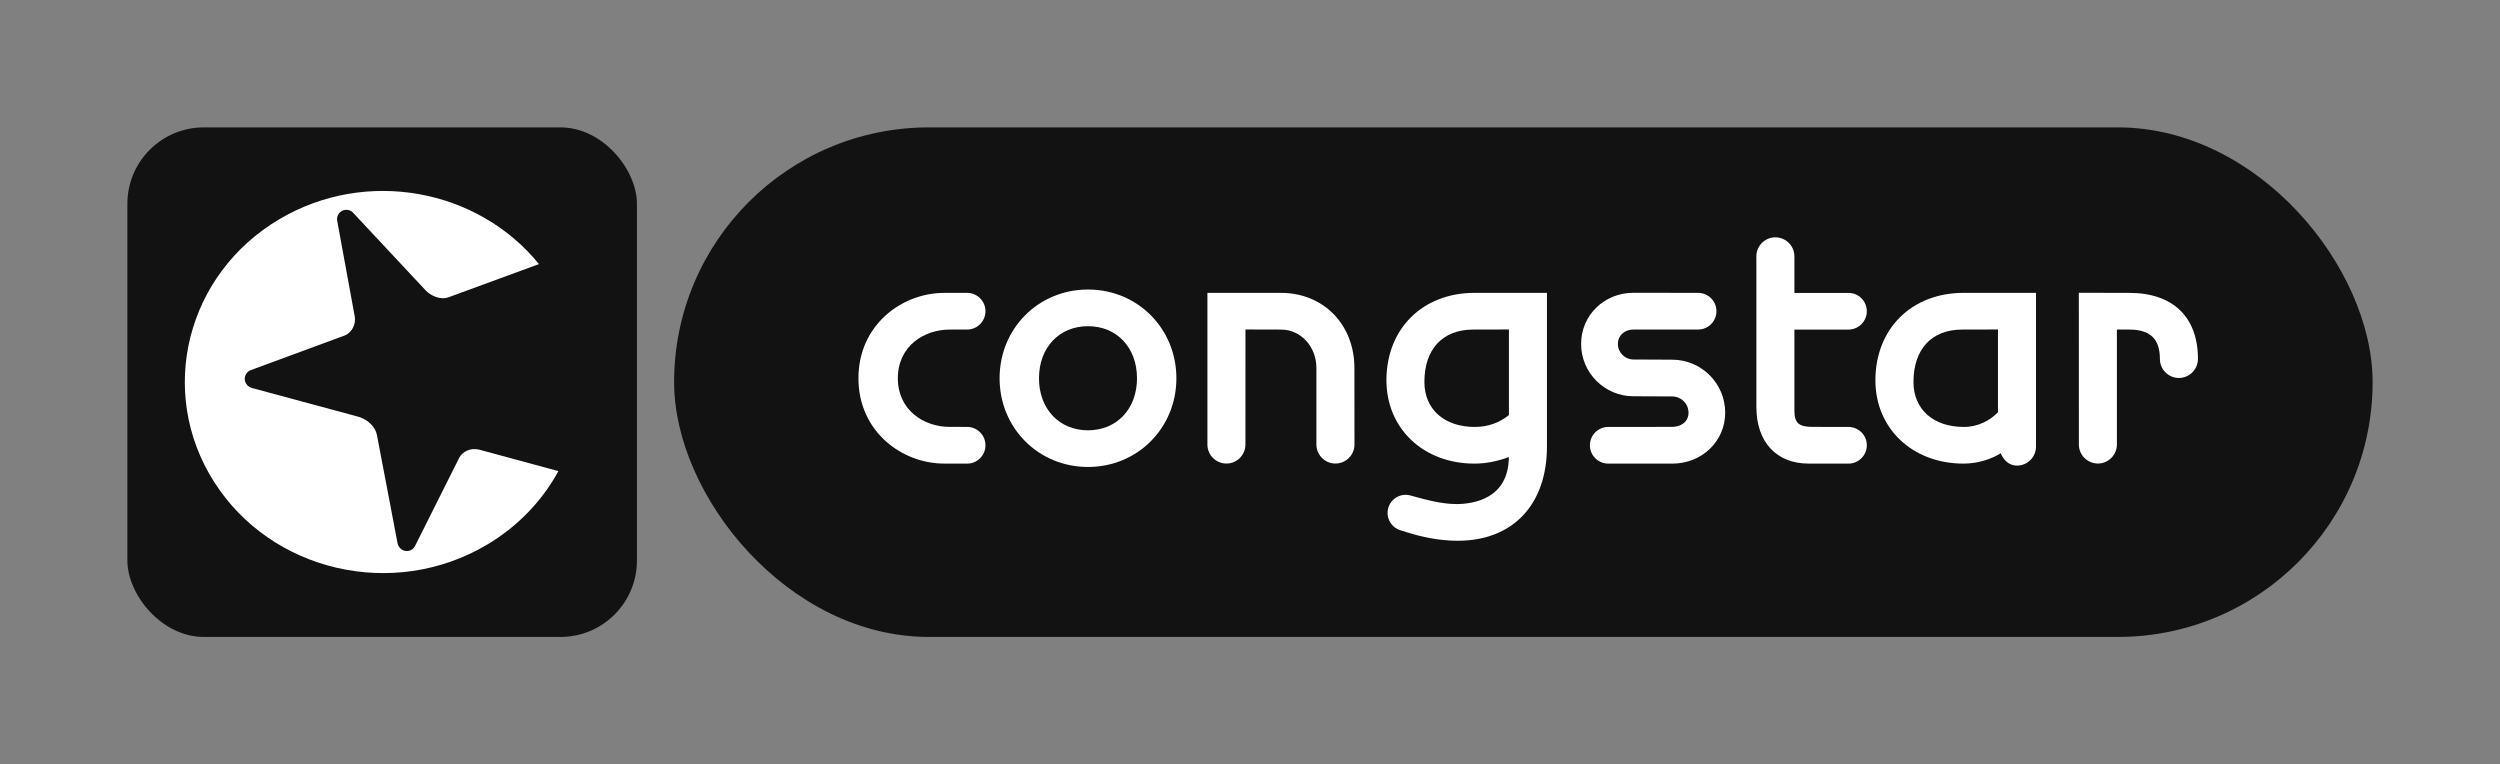<?xml version="1.0" encoding="UTF-8"?><svg id="Layer_1" xmlns="http://www.w3.org/2000/svg" viewBox="0 0 283.465 86.663"><rect x="0" y="0" width="283.465" height="86.663" fill="#808080" stroke="none"/><defs><style>.cls-1{fill:#fff;}.cls-2{fill:#121212;}</style></defs><rect class="cls-2" x="14.444" y="14.444" width="57.776" height="57.776" rx="8.666" ry="8.666"/><path class="cls-1" d="m54.358,50.99c-.968-.268-1.941.219-2.291.92l-4.991,9.964c-.242.529-.859.753-1.389.509-.293-.136-.514-.415-.594-.705l-2.343-12.297c-.245-1.302-1.475-1.963-2.154-2.139l-12.093-3.266c-.318-.098-.593-.358-.703-.699-.178-.555.126-1.148.678-1.326l10.585-3.904c.781-.284,1.32-1.226,1.163-2.141l-1.992-10.868c-.099-.515.2-1.033.709-1.197.405-.13.83-.005,1.099.287l8.251,8.83c.4.427,1.513,1.13,2.582.743l10.236-3.757c-6.943-8.55-19.586-10.909-29.419-5.1-10.586,6.252-13.909,19.59-7.421,29.79,6.488,10.202,20.322,13.403,30.905,7.153,3.575-2.113,6.319-5.034,8.139-8.369l-8.956-2.428Z"/><rect class="cls-2" x="76.435" y="14.444" width="192.585" height="57.776" rx="28.888" ry="28.888"/><path class="cls-1" d="m235.714,50.397c0,1.189.965,2.16,2.156,2.16s2.156-.971,2.156-2.16v-13.033c.523.004,1.402.004,1.402.004,2.367,0,3.474,1.057,3.474,3.328v.004c0,1.189.965,2.156,2.152,2.156s2.16-.971,2.16-2.156l.002-.004c0-4.757-2.838-7.487-7.788-7.487l-5.718-.011.004,17.198Z"/><path class="cls-1" d="m216.96,43.308c0-3.717,2.064-5.94,5.517-5.94,0,0,3.307-.006,4.065-.01v9.387c-.906.935-2.26,1.664-3.872,1.664-3.468,0-5.71-2.005-5.71-5.101m5.674-10.101c-5.883,0-9.99,4.073-9.99,9.91,0,5.473,4.2,9.45,9.99,9.45,1.553,0,3.05-.454,4.217-1.172.329.777.95,1.398,1.846,1.398,1.189,0,2.156-.969,2.156-2.156v-17.431h-8.219Z"/><path class="cls-1" d="m199.149,29.066v17.083c0,3.956,2.263,6.415,5.913,6.415l4.531.004c1.143,0,2.079-.936,2.079-2.083s-.936-2.076-2.079-2.076l-4.069-.006c-1.561,0-2.064-.444-2.064-1.831v-9.203h6.132c1.143,0,2.079-.936,2.079-2.078,0-1.149-.936-2.08-2.079-2.08h-6.132v-4.144c0-1.193-.971-2.158-2.156-2.158-1.191,0-2.156.965-2.156,2.158"/><path class="cls-1" d="m179.276,38.997c0,3.269,2.66,5.934,5.936,5.934-.126,0,.911.004,4.378.019,1.03,0,1.863.827,1.863,1.844,0,1.107-.957,1.609-1.846,1.609l-7.254.006c-1.149,0-2.08.931-2.08,2.078s.931,2.08,2.08,2.08l7.252.002c3.37,0,6.009-2.539,6.009-5.777,0-3.313-2.692-6.009-6.007-6.009.124,0-.91-.004-4.376-.021-.988,0-1.787-.793-1.787-1.766,0-.944.743-1.633,1.769-1.633h7.33c1.145,0,2.078-.931,2.078-2.079s-.933-2.078-2.078-2.078l-7.33-.008c-3.33,0-5.936,2.547-5.936,5.798"/><path class="cls-1" d="m161.506,43.308c0-3.717,2.066-5.94,5.523-5.94,0,0,3.304-.006,4.06-.01v9.705c-.997.797-2.257,1.346-3.869,1.346-3.47,0-5.714-2.005-5.714-5.101m5.676-10.101c-5.886,0-9.981,4.073-9.981,9.91,0,5.473,4.193,9.45,9.981,9.45,1.416,0,2.696-.303,3.899-.741-.024,4.801-4.155,5.327-5.937,5.327-1.667,0-3.352-.463-4.978-.906l-.272-.073c-.534-.14-1.092-.063-1.552.216-.471.276-.809.722-.945,1.254-.14.525-.063,1.078.216,1.551.276.475.719.81,1.242.95l.241.073c2.208.735,4.238,1.095,6.206,1.095,6.227,0,10.099-4.092,10.099-10.674v-17.431h-8.218Z"/><path class="cls-1" d="m136.902,50.402c0,1.189.968,2.158,2.159,2.158s2.153-.969,2.153-2.158c0,0,.004-12.169.004-13.044.754.004,4.022.011,4.022.011,2.253,0,4.022,1.919,4.022,4.368v8.665c0,1.189.967,2.156,2.156,2.156s2.16-.967,2.16-2.156l-.007-8.669c0-4.939-3.503-8.525-8.33-8.525h-8.338v17.194Z"/><path class="cls-1" d="m123.363,48.79c-3.272,0-5.556-2.428-5.556-5.902s2.283-5.902,5.556-5.902,5.557,2.428,5.557,5.902-2.287,5.902-5.557,5.902m0-15.963c-5.622,0-10.024,4.42-10.024,10.061s4.402,10.059,10.024,10.059,10.023-4.418,10.023-10.059-4.403-10.061-10.023-10.061"/><path class="cls-1" d="m107.052,33.21c-4.775,0-9.717,3.619-9.717,9.678s4.942,9.676,9.719,9.676l2.604.004c1.146,0,2.081-.935,2.081-2.083s-.934-2.08-2.081-2.08l-1.99-.002c-2.914,0-5.866-1.894-5.866-5.515s2.951-5.519,5.866-5.519l1.99-.004c1.146,0,2.081-.931,2.081-2.079s-.934-2.078-2.081-2.078l-2.606.002Z"/></svg>